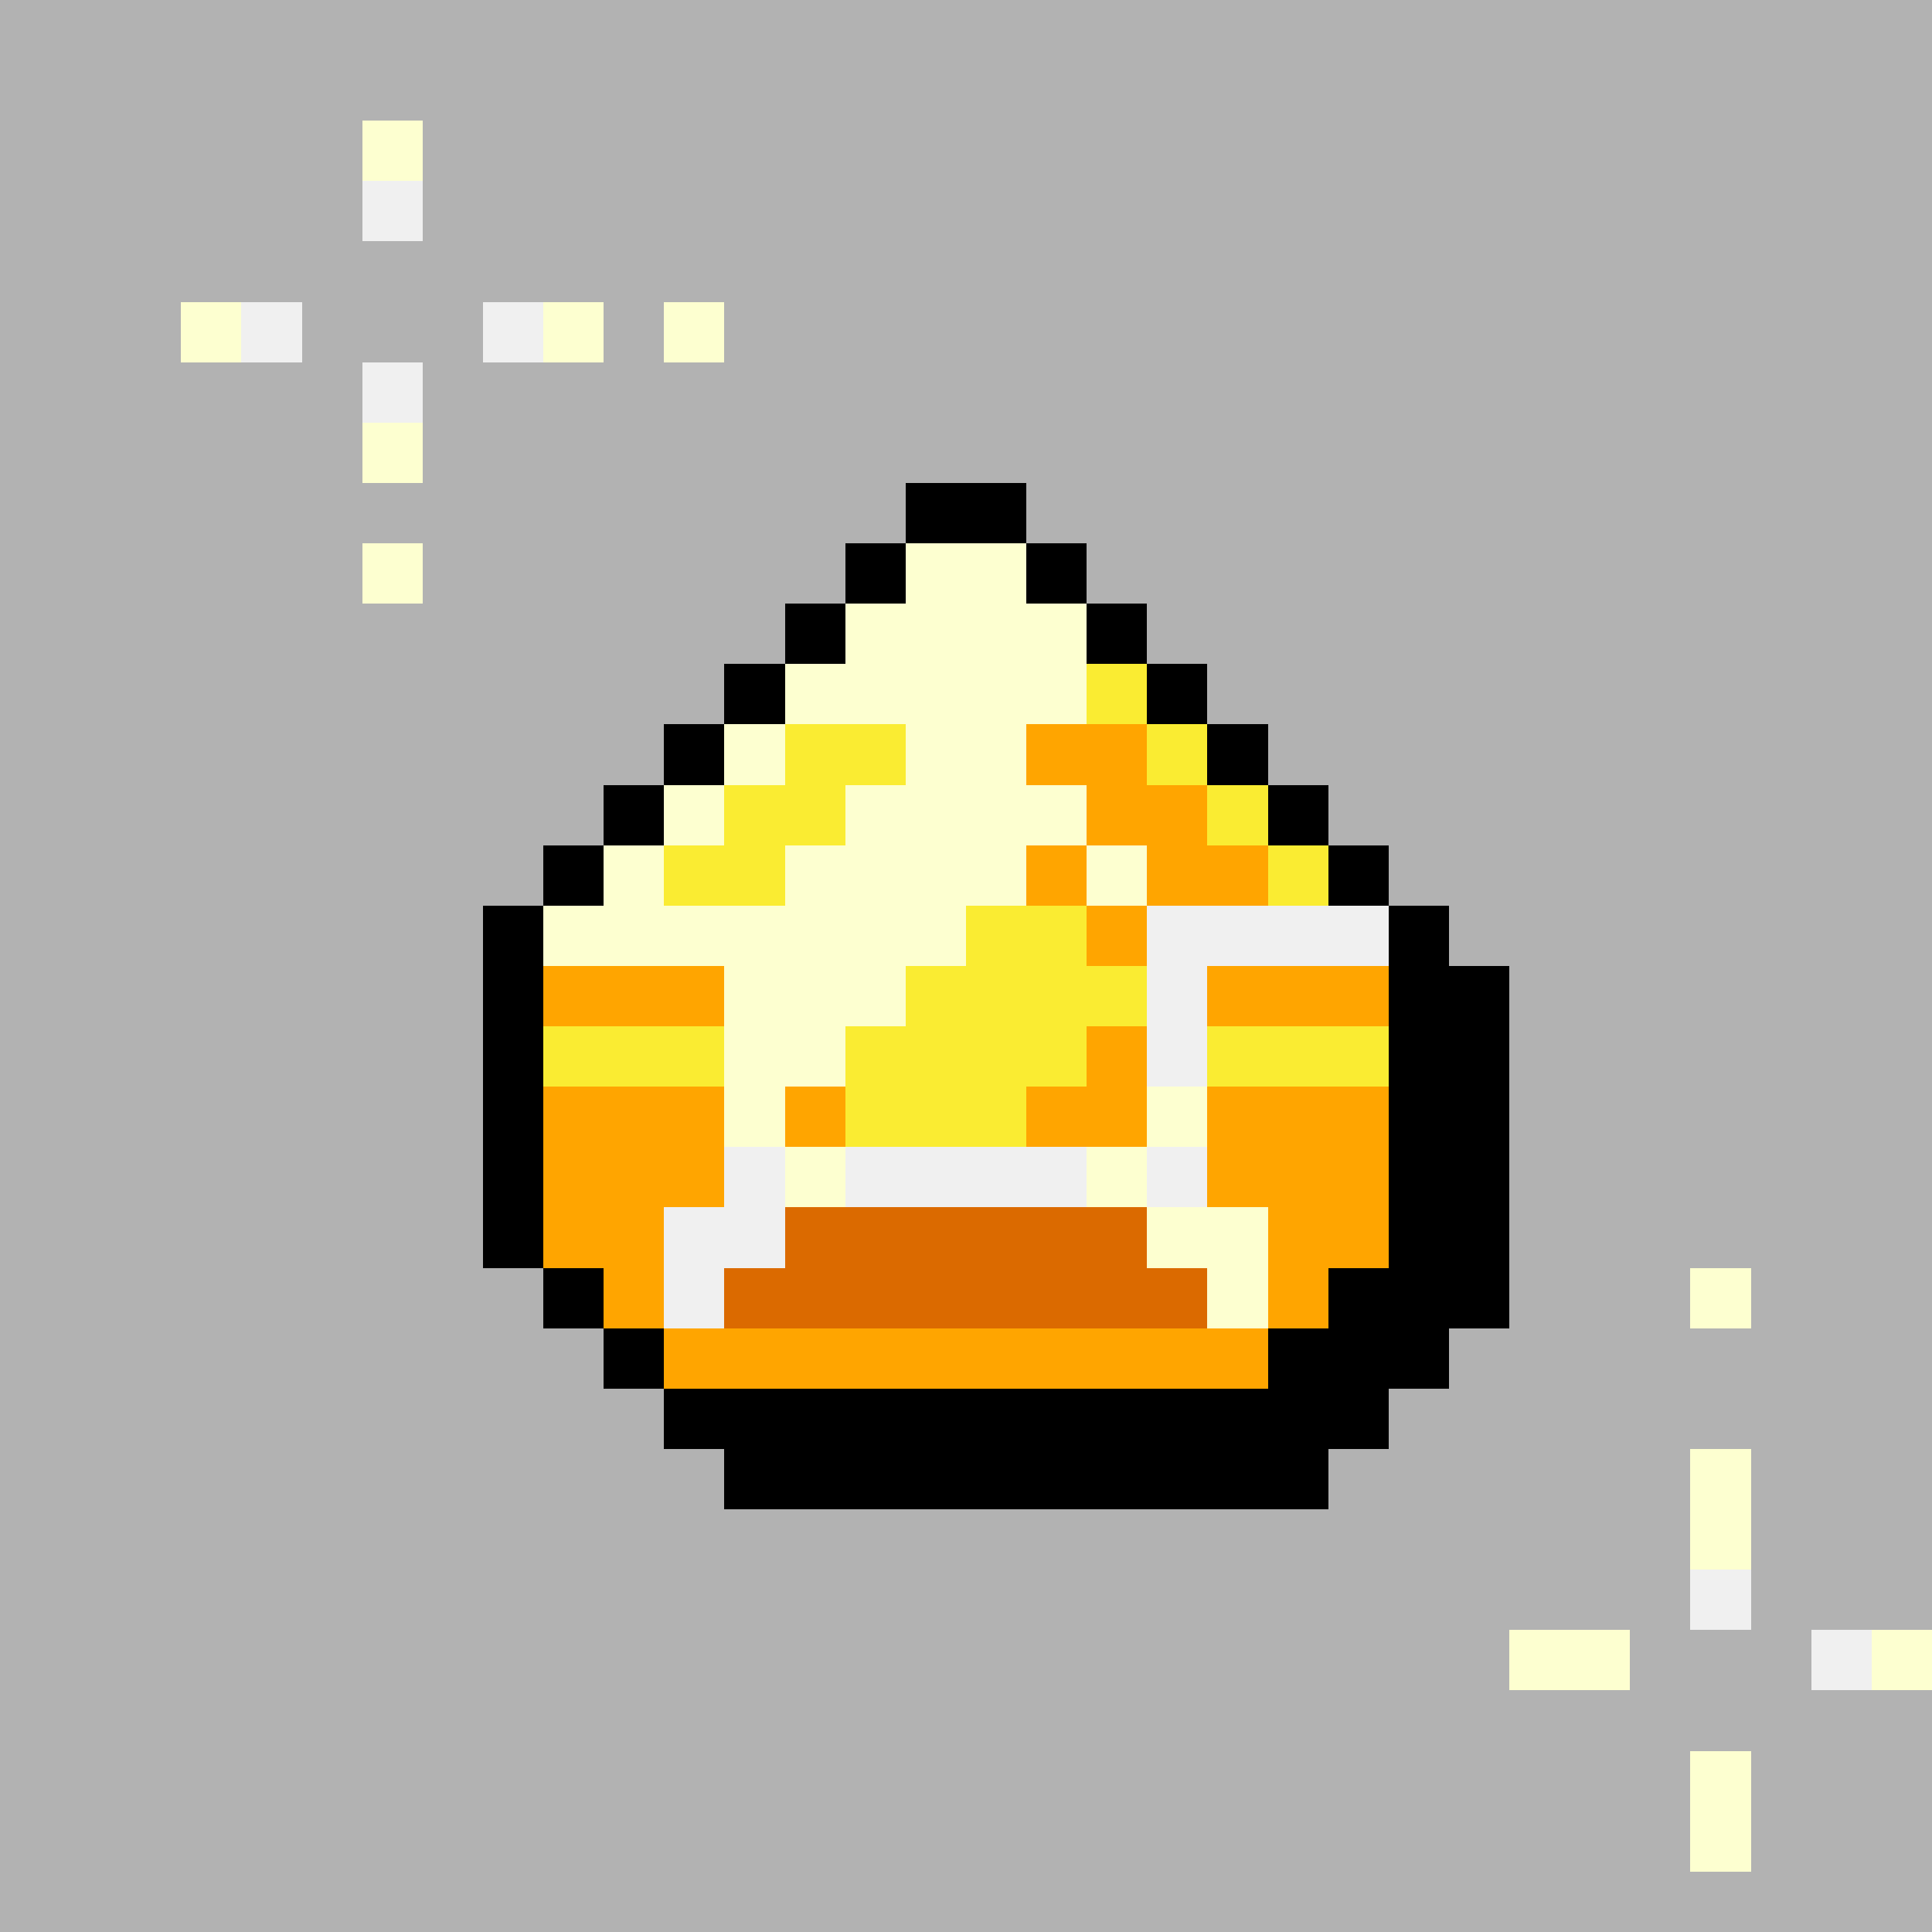 <svg version="1.0" xmlns="http://www.w3.org/2000/svg" width="512" height="512" viewBox="0 0 32 32" shape-rendering="crispEdges" preserveAspectRatio="xMidYMid meet"> <rect width="32" height="32" fill="#b2b2b2" /><rect width="2" height="1" x="15" y="8" fill="#000000"/><rect width="1" height="1" x="14" y="9" fill="#000000"/><rect width="2" height="1" x="15" y="9" fill="#fdffd0"/><rect width="1" height="1" x="17" y="9" fill="#000000"/><rect width="1" height="1" x="13" y="10" fill="#000000"/><rect width="4" height="1" x="14" y="10" fill="#fdffd0"/><rect width="1" height="1" x="18" y="10" fill="#000000"/><rect width="1" height="1" x="12" y="11" fill="#000000"/><rect width="5" height="1" x="13" y="11" fill="#fdffd0"/><rect width="1" height="1" x="18" y="11" fill="#faec32"/><rect width="1" height="1" x="19" y="11" fill="#000000"/><rect width="1" height="1" x="11" y="12" fill="#000000"/><rect width="1" height="1" x="12" y="12" fill="#fdffd0"/><rect width="2" height="1" x="13" y="12" fill="#faec32"/><rect width="2" height="1" x="15" y="12" fill="#fdffd0"/><rect width="2" height="1" x="17" y="12" fill="#ffa500"/><rect width="1" height="1" x="19" y="12" fill="#faec32"/><rect width="1" height="1" x="20" y="12" fill="#000000"/><rect width="1" height="1" x="10" y="13" fill="#000000"/><rect width="1" height="1" x="11" y="13" fill="#fdffd0"/><rect width="2" height="1" x="12" y="13" fill="#faec32"/><rect width="4" height="1" x="14" y="13" fill="#fdffd0"/><rect width="2" height="1" x="18" y="13" fill="#ffa500"/><rect width="1" height="1" x="20" y="13" fill="#faec32"/><rect width="1" height="1" x="21" y="13" fill="#000000"/><rect width="1" height="1" x="9" y="14" fill="#000000"/><rect width="1" height="1" x="10" y="14" fill="#fdffd0"/><rect width="2" height="1" x="11" y="14" fill="#faec32"/><rect width="4" height="1" x="13" y="14" fill="#fdffd0"/><rect width="1" height="1" x="17" y="14" fill="#ffa500"/><rect width="1" height="1" x="18" y="14" fill="#fdffd0"/><rect width="2" height="1" x="19" y="14" fill="#ffa500"/><rect width="1" height="1" x="21" y="14" fill="#faec32"/><rect width="1" height="1" x="22" y="14" fill="#000000"/><rect width="1" height="1" x="8" y="15" fill="#000000"/><rect width="7" height="1" x="9" y="15" fill="#fdffd0"/><rect width="2" height="1" x="16" y="15" fill="#faec32"/><rect width="1" height="1" x="18" y="15" fill="#ffa500"/><rect width="4" height="1" x="19" y="15" fill="#f0f0f0"/><rect width="1" height="1" x="23" y="15" fill="#000000"/><rect width="1" height="1" x="8" y="16" fill="#000000"/><rect width="3" height="1" x="9" y="16" fill="#ffa500"/><rect width="3" height="1" x="12" y="16" fill="#fdffd0"/><rect width="4" height="1" x="15" y="16" fill="#faec32"/><rect width="1" height="1" x="19" y="16" fill="#f0f0f0"/><rect width="3" height="1" x="20" y="16" fill="#ffa500"/><rect width="2" height="1" x="23" y="16" fill="#000000"/><rect width="1" height="1" x="8" y="17" fill="#000000"/><rect width="3" height="1" x="9" y="17" fill="#faec32"/><rect width="2" height="1" x="12" y="17" fill="#fdffd0"/><rect width="4" height="1" x="14" y="17" fill="#faec32"/><rect width="1" height="1" x="18" y="17" fill="#ffa500"/><rect width="1" height="1" x="19" y="17" fill="#f0f0f0"/><rect width="3" height="1" x="20" y="17" fill="#faec32"/><rect width="2" height="1" x="23" y="17" fill="#000000"/><rect width="1" height="1" x="8" y="18" fill="#000000"/><rect width="3" height="1" x="9" y="18" fill="#ffa500"/><rect width="1" height="1" x="12" y="18" fill="#fdffd0"/><rect width="1" height="1" x="13" y="18" fill="#ffa500"/><rect width="3" height="1" x="14" y="18" fill="#faec32"/><rect width="2" height="1" x="17" y="18" fill="#ffa500"/><rect width="1" height="1" x="19" y="18" fill="#fdffd0"/><rect width="3" height="1" x="20" y="18" fill="#ffa500"/><rect width="2" height="1" x="23" y="18" fill="#000000"/><rect width="1" height="1" x="8" y="19" fill="#000000"/><rect width="3" height="1" x="9" y="19" fill="#ffa500"/><rect width="1" height="1" x="12" y="19" fill="#f0f0f0"/><rect width="1" height="1" x="13" y="19" fill="#fdffd0"/><rect width="4" height="1" x="14" y="19" fill="#f0f0f0"/><rect width="1" height="1" x="18" y="19" fill="#fdffd0"/><rect width="1" height="1" x="19" y="19" fill="#f0f0f0"/><rect width="3" height="1" x="20" y="19" fill="#ffa500"/><rect width="2" height="1" x="23" y="19" fill="#000000"/><rect width="1" height="1" x="8" y="20" fill="#000000"/><rect width="2" height="1" x="9" y="20" fill="#ffa500"/><rect width="2" height="1" x="11" y="20" fill="#f0f0f0"/><rect width="6" height="1" x="13" y="20" fill="#db6a00"/><rect width="2" height="1" x="19" y="20" fill="#fdffd0"/><rect width="2" height="1" x="21" y="20" fill="#ffa500"/><rect width="2" height="1" x="23" y="20" fill="#000000"/><rect width="1" height="1" x="9" y="21" fill="#000000"/><rect width="1" height="1" x="10" y="21" fill="#ffa500"/><rect width="1" height="1" x="11" y="21" fill="#f0f0f0"/><rect width="8" height="1" x="12" y="21" fill="#db6a00"/><rect width="1" height="1" x="20" y="21" fill="#fdffd0"/><rect width="1" height="1" x="21" y="21" fill="#ffa500"/><rect width="3" height="1" x="22" y="21" fill="#000000"/><rect width="1" height="1" x="10" y="22" fill="#000000"/><rect width="10" height="1" x="11" y="22" fill="#ffa500"/><rect width="3" height="1" x="21" y="22" fill="#000000"/><rect width="12" height="1" x="11" y="23" fill="#000000"/><rect width="10" height="1" x="12" y="24" fill="#000000"/><rect width="1" height="1" x="6" y="2" fill="#fdffd0"/><rect width="1" height="1" x="6" y="3" fill="#f0f0f0"/><rect width="1" height="1" x="3" y="5" fill="#fdffd0"/><rect width="1" height="1" x="4" y="5" fill="#f0f0f0"/><rect width="1" height="1" x="8" y="5" fill="#f0f0f0"/><rect width="1" height="1" x="9" y="5" fill="#fdffd0"/><rect width="1" height="1" x="11" y="5" fill="#fdffd0"/><rect width="1" height="1" x="6" y="6" fill="#f0f0f0"/><rect width="1" height="1" x="6" y="7" fill="#fdffd0"/><rect width="1" height="1" x="6" y="9" fill="#fdffd0"/><rect width="1" height="1" x="28" y="21" fill="#fdffd0"/><rect width="1" height="1" x="28" y="24" fill="#fdffd0"/><rect width="1" height="1" x="28" y="25" fill="#fdffd0"/><rect width="1" height="1" x="28" y="26" fill="#f0f0f0"/><rect width="2" height="1" x="25" y="27" fill="#fdffd0"/><rect width="1" height="1" x="30" y="27" fill="#f0f0f0"/><rect width="1" height="1" x="31" y="27" fill="#fdffd0"/><rect width="0" height="1" x="0" y="28" fill="#fdffd0"/><rect width="1" height="1" x="28" y="29" fill="#fdffd0"/><rect width="1" height="1" x="28" y="30" fill="#fdffd0"/></svg>